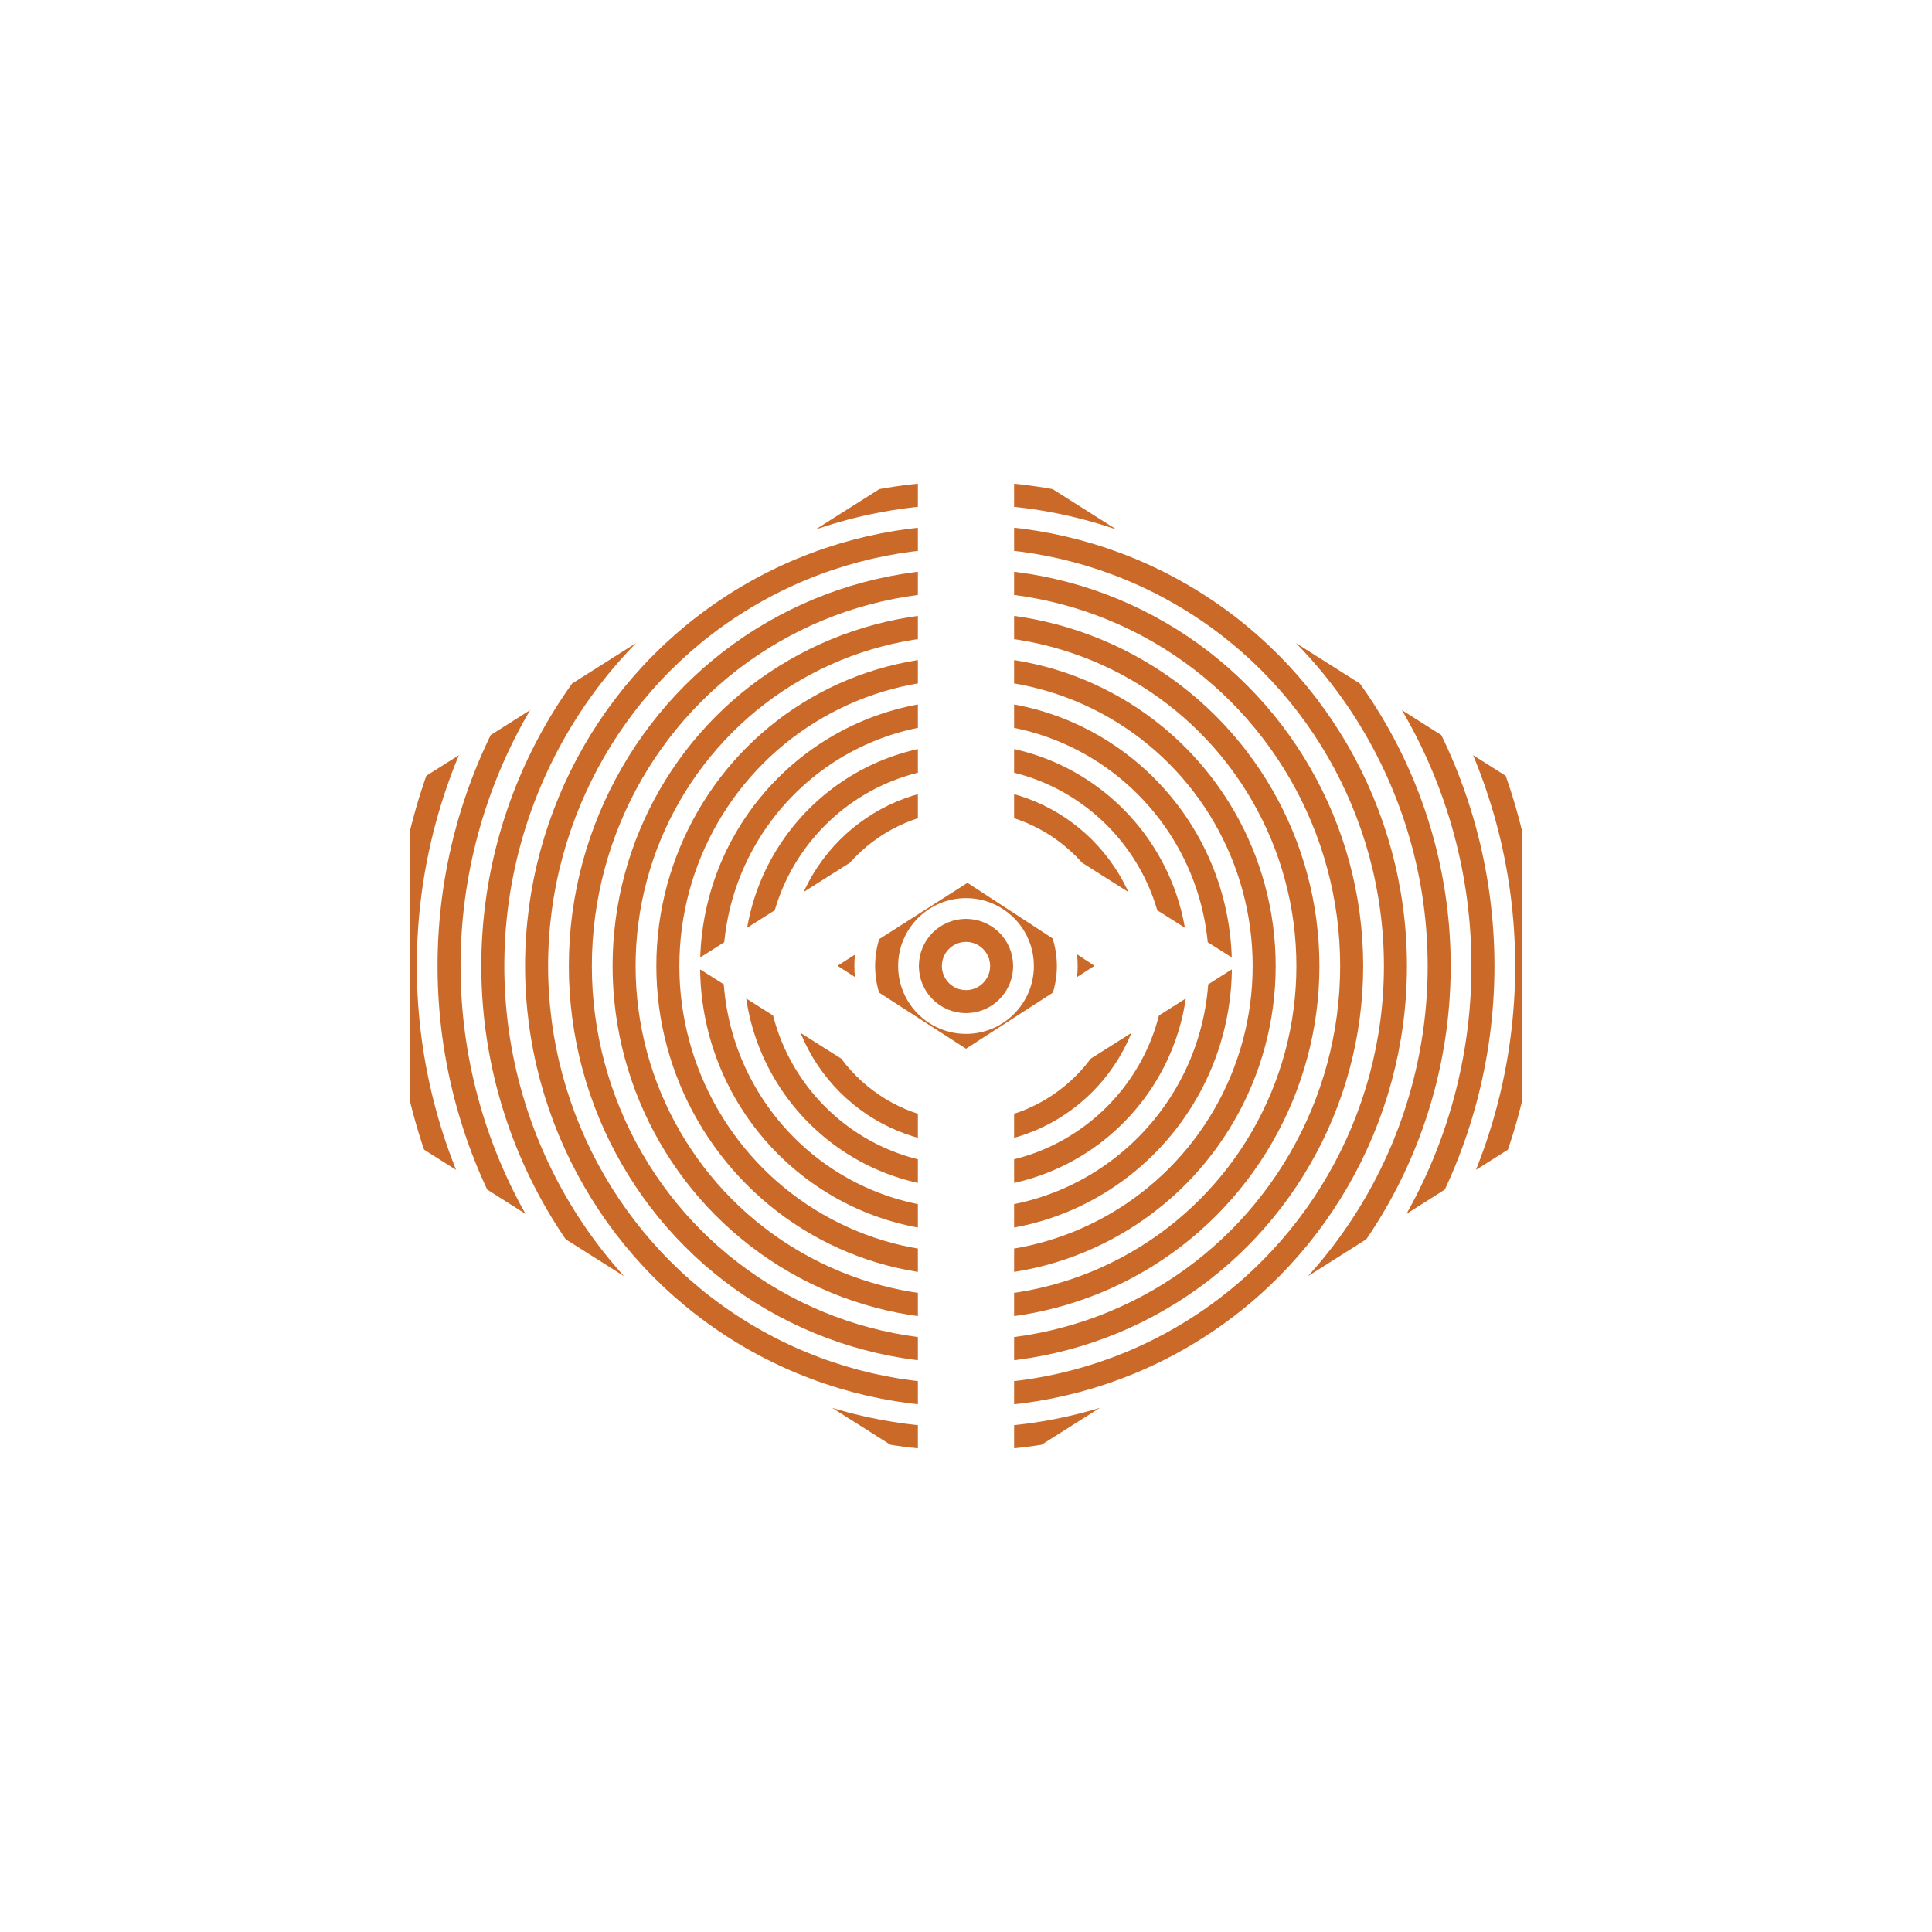 <?xml version="1.0" encoding="utf-8"?>
<!-- Generator: Adobe Illustrator 16.0.0, SVG Export Plug-In . SVG Version: 6.00 Build 0)  -->
<!DOCTYPE svg PUBLIC "-//W3C//DTD SVG 1.1//EN" "http://www.w3.org/Graphics/SVG/1.1/DTD/svg11.dtd">
<svg version="1.1" id="Calque_1" xmlns="http://www.w3.org/2000/svg" xmlns:xlink="http://www.w3.org/1999/xlink" x="0px" y="0px"
	 width="167.908px" height="167.908px" viewBox="0 0 167.908 167.908" enable-background="new 0 0 167.908 167.908"
	 xml:space="preserve">
<g>
	<defs>
		<polygon id="SVGID_1_" points="35.656,68.306 35.641,68.296 35.641,68.316 35.641,99.146 35.641,99.164 35.655,99.156 
			79.772,127.071 79.772,96.22 60.033,83.73 79.772,71.24 79.772,40.389 		"/>
	</defs>
	<clipPath id="SVGID_2_">
		<use xlink:href="#SVGID_1_"  overflow="visible"/>
	</clipPath>
	
		<circle clip-path="url(#SVGID_2_)" fill="none" stroke="#F79323" stroke-width="2" stroke-miterlimit="10" cx="83.954" cy="83.954" r="3.096"/>
	
		<circle clip-path="url(#SVGID_2_)" fill="none" stroke="#F79323" stroke-width="2" stroke-miterlimit="10" cx="83.954" cy="83.954" r="6.898"/>
	
		<circle clip-path="url(#SVGID_2_)" fill="none" stroke="#F79323" stroke-width="2" stroke-miterlimit="10" cx="83.955" cy="83.954" r="10.702"/>
	
		<circle clip-path="url(#SVGID_2_)" fill="none" stroke="#CA6928" stroke-width="2" stroke-miterlimit="10" cx="83.954" cy="83.954" r="14.504"/>
	
		<circle clip-path="url(#SVGID_2_)" fill="none" stroke="#CA6928" stroke-width="2" stroke-miterlimit="10" cx="83.955" cy="83.954" r="18.307"/>
	
		<circle clip-path="url(#SVGID_2_)" fill="none" stroke="#CA6928" stroke-width="2" stroke-miterlimit="10" cx="83.954" cy="83.954" r="22.109"/>
	
		<circle clip-path="url(#SVGID_2_)" fill="none" stroke="#CA6928" stroke-width="2" stroke-miterlimit="10" cx="83.955" cy="83.954" r="25.913"/>
	
		<circle clip-path="url(#SVGID_2_)" fill="none" stroke="#CA6928" stroke-width="2" stroke-miterlimit="10" cx="83.954" cy="83.954" r="29.715"/>
	
		<circle clip-path="url(#SVGID_2_)" fill="none" stroke="#CA6928" stroke-width="2" stroke-miterlimit="10" cx="83.955" cy="83.954" r="33.518"/>
	
		<circle clip-path="url(#SVGID_2_)" fill="none" stroke="#CA6928" stroke-width="2" stroke-miterlimit="10" cx="83.955" cy="83.954" r="37.321"/>
	
		<circle clip-path="url(#SVGID_2_)" fill="none" stroke="#CA6928" stroke-width="2" stroke-miterlimit="10" cx="83.954" cy="83.954" r="41.124"/>
	
		<circle clip-path="url(#SVGID_2_)" fill="none" stroke="#CA6928" stroke-width="2" stroke-miterlimit="10" cx="83.954" cy="83.954" r="44.927"/>
	
		<circle clip-path="url(#SVGID_2_)" fill="none" stroke="#CA6928" stroke-width="2" stroke-miterlimit="10" cx="83.954" cy="83.954" r="48.729"/>
	
		<circle clip-path="url(#SVGID_2_)" fill="none" stroke="#F79323" stroke-width="2" stroke-miterlimit="10" cx="83.954" cy="83.954" r="52.532"/>
	
		<circle clip-path="url(#SVGID_2_)" fill="none" stroke="#F79323" stroke-width="2" stroke-miterlimit="10" cx="83.954" cy="83.954" r="56.334"/>
	
		<circle clip-path="url(#SVGID_2_)" fill="none" stroke="#F79323" stroke-width="2" stroke-miterlimit="10" cx="83.954" cy="83.954" r="60.137"/>
	
		<circle clip-path="url(#SVGID_2_)" fill="none" stroke="#F79323" stroke-width="2" stroke-miterlimit="10" cx="83.954" cy="83.954" r="63.94"/>
	
		<circle clip-path="url(#SVGID_2_)" fill="none" stroke="#F79323" stroke-width="2" stroke-miterlimit="10" cx="83.954" cy="83.954" r="67.743"/>
	
		<circle clip-path="url(#SVGID_2_)" fill="none" stroke="#F79323" stroke-width="2" stroke-miterlimit="10" cx="83.955" cy="83.954" r="71.546"/>
	
		<circle clip-path="url(#SVGID_2_)" fill="none" stroke="#F79323" stroke-width="2" stroke-miterlimit="10" cx="83.955" cy="83.954" r="75.349"/>
	
		<circle clip-path="url(#SVGID_2_)" fill="none" stroke="#F79323" stroke-width="2" stroke-miterlimit="10" cx="83.954" cy="83.954" r="79.151"/>
	
		<circle clip-path="url(#SVGID_2_)" fill="none" stroke="#F79323" stroke-width="2" stroke-miterlimit="10" cx="83.954" cy="83.954" r="82.954"/>
</g>
<g>
	<defs>
		<polygon id="SVGID_3_" points="88.135,71.24 107.874,83.73 88.135,96.22 88.135,127.071 132.251,99.156 132.267,99.164 
			132.267,99.146 132.267,68.316 132.267,68.296 132.25,68.306 88.135,40.389 		"/>
	</defs>
	<clipPath id="SVGID_4_">
		<use xlink:href="#SVGID_3_"  overflow="visible"/>
	</clipPath>
	
		<circle clip-path="url(#SVGID_4_)" fill="none" stroke="#F79323" stroke-width="2" stroke-miterlimit="10" cx="83.954" cy="83.954" r="3.096"/>
	
		<circle clip-path="url(#SVGID_4_)" fill="none" stroke="#F79323" stroke-width="2" stroke-miterlimit="10" cx="83.954" cy="83.954" r="6.898"/>
	
		<circle clip-path="url(#SVGID_4_)" fill="none" stroke="#F79323" stroke-width="2" stroke-miterlimit="10" cx="83.955" cy="83.954" r="10.702"/>
	
		<circle clip-path="url(#SVGID_4_)" fill="none" stroke="#CA6928" stroke-width="2" stroke-miterlimit="10" cx="83.954" cy="83.954" r="14.504"/>
	
		<circle clip-path="url(#SVGID_4_)" fill="none" stroke="#CA6928" stroke-width="2" stroke-miterlimit="10" cx="83.955" cy="83.954" r="18.307"/>
	
		<circle clip-path="url(#SVGID_4_)" fill="none" stroke="#CA6928" stroke-width="2" stroke-miterlimit="10" cx="83.954" cy="83.954" r="22.109"/>
	
		<circle clip-path="url(#SVGID_4_)" fill="none" stroke="#CA6928" stroke-width="2" stroke-miterlimit="10" cx="83.955" cy="83.954" r="25.913"/>
	
		<circle clip-path="url(#SVGID_4_)" fill="none" stroke="#CA6928" stroke-width="2" stroke-miterlimit="10" cx="83.954" cy="83.954" r="29.715"/>
	
		<circle clip-path="url(#SVGID_4_)" fill="none" stroke="#CA6928" stroke-width="2" stroke-miterlimit="10" cx="83.955" cy="83.954" r="33.518"/>
	
		<circle clip-path="url(#SVGID_4_)" fill="none" stroke="#CA6928" stroke-width="2" stroke-miterlimit="10" cx="83.955" cy="83.954" r="37.321"/>
	
		<circle clip-path="url(#SVGID_4_)" fill="none" stroke="#CA6928" stroke-width="2" stroke-miterlimit="10" cx="83.954" cy="83.954" r="41.124"/>
	
		<circle clip-path="url(#SVGID_4_)" fill="none" stroke="#CA6928" stroke-width="2" stroke-miterlimit="10" cx="83.954" cy="83.954" r="44.927"/>
	
		<circle clip-path="url(#SVGID_4_)" fill="none" stroke="#CA6928" stroke-width="2" stroke-miterlimit="10" cx="83.954" cy="83.954" r="48.729"/>
	
		<circle clip-path="url(#SVGID_4_)" fill="none" stroke="#F79323" stroke-width="2" stroke-miterlimit="10" cx="83.954" cy="83.954" r="52.532"/>
	
		<circle clip-path="url(#SVGID_4_)" fill="none" stroke="#F79323" stroke-width="2" stroke-miterlimit="10" cx="83.954" cy="83.954" r="56.334"/>
	
		<circle clip-path="url(#SVGID_4_)" fill="none" stroke="#F79323" stroke-width="2" stroke-miterlimit="10" cx="83.954" cy="83.954" r="60.137"/>
	
		<circle clip-path="url(#SVGID_4_)" fill="none" stroke="#F79323" stroke-width="2" stroke-miterlimit="10" cx="83.954" cy="83.954" r="63.94"/>
	
		<circle clip-path="url(#SVGID_4_)" fill="none" stroke="#F79323" stroke-width="2" stroke-miterlimit="10" cx="83.954" cy="83.954" r="67.743"/>
	
		<circle clip-path="url(#SVGID_4_)" fill="none" stroke="#F79323" stroke-width="2" stroke-miterlimit="10" cx="83.955" cy="83.954" r="71.546"/>
	
		<circle clip-path="url(#SVGID_4_)" fill="none" stroke="#F79323" stroke-width="2" stroke-miterlimit="10" cx="83.955" cy="83.954" r="75.349"/>
	
		<circle clip-path="url(#SVGID_4_)" fill="none" stroke="#F79323" stroke-width="2" stroke-miterlimit="10" cx="83.954" cy="83.954" r="79.151"/>
	
		<circle clip-path="url(#SVGID_4_)" fill="none" stroke="#F79323" stroke-width="2" stroke-miterlimit="10" cx="83.954" cy="83.954" r="82.954"/>
</g>
<g>
	<defs>
		<polygon id="SVGID_5_" points="72.785,83.934 83.954,91.141 95.124,83.934 84.08,76.726 		"/>
	</defs>
	<clipPath id="SVGID_6_">
		<use xlink:href="#SVGID_5_"  overflow="visible"/>
	</clipPath>
	
		<circle clip-path="url(#SVGID_6_)" fill="none" stroke="#CA6928" stroke-width="2" stroke-miterlimit="10" cx="83.954" cy="83.954" r="3.096"/>
	
		<circle clip-path="url(#SVGID_6_)" fill="none" stroke="#CA6928" stroke-width="2" stroke-miterlimit="10" cx="83.954" cy="83.954" r="6.898"/>
	
		<circle clip-path="url(#SVGID_6_)" fill="none" stroke="#CA6929" stroke-width="2" stroke-miterlimit="10" cx="83.955" cy="83.954" r="10.702"/>
	
		<circle clip-path="url(#SVGID_6_)" fill="none" stroke="#F79323" stroke-width="2" stroke-miterlimit="10" cx="83.954" cy="83.954" r="14.504"/>
	
		<circle clip-path="url(#SVGID_6_)" fill="none" stroke="#F79323" stroke-width="2" stroke-miterlimit="10" cx="83.955" cy="83.954" r="18.307"/>
	
		<circle clip-path="url(#SVGID_6_)" fill="none" stroke="#F79323" stroke-width="2" stroke-miterlimit="10" cx="83.954" cy="83.954" r="22.109"/>
	
		<circle clip-path="url(#SVGID_6_)" fill="none" stroke="#F79323" stroke-width="2" stroke-miterlimit="10" cx="83.955" cy="83.954" r="25.913"/>
	
		<circle clip-path="url(#SVGID_6_)" fill="none" stroke="#F79323" stroke-width="2" stroke-miterlimit="10" cx="83.954" cy="83.954" r="29.715"/>
	
		<circle clip-path="url(#SVGID_6_)" fill="none" stroke="#F79323" stroke-width="2" stroke-miterlimit="10" cx="83.955" cy="83.954" r="33.518"/>
	
		<circle clip-path="url(#SVGID_6_)" fill="none" stroke="#F79323" stroke-width="2" stroke-miterlimit="10" cx="83.955" cy="83.954" r="37.321"/>
	
		<circle clip-path="url(#SVGID_6_)" fill="none" stroke="#F79323" stroke-width="2" stroke-miterlimit="10" cx="83.954" cy="83.954" r="41.124"/>
	
		<circle clip-path="url(#SVGID_6_)" fill="none" stroke="#F79323" stroke-width="2" stroke-miterlimit="10" cx="83.954" cy="83.954" r="44.927"/>
	
		<circle clip-path="url(#SVGID_6_)" fill="none" stroke="#F79323" stroke-width="2" stroke-miterlimit="10" cx="83.954" cy="83.954" r="48.729"/>
	
		<circle clip-path="url(#SVGID_6_)" fill="none" stroke="#F79323" stroke-width="2" stroke-miterlimit="10" cx="83.954" cy="83.954" r="52.532"/>
	
		<circle clip-path="url(#SVGID_6_)" fill="none" stroke="#F79323" stroke-width="2" stroke-miterlimit="10" cx="83.954" cy="83.954" r="56.334"/>
	
		<circle clip-path="url(#SVGID_6_)" fill="none" stroke="#F79323" stroke-width="2" stroke-miterlimit="10" cx="83.954" cy="83.954" r="60.137"/>
	
		<circle clip-path="url(#SVGID_6_)" fill="none" stroke="#F79323" stroke-width="2" stroke-miterlimit="10" cx="83.954" cy="83.954" r="63.94"/>
	
		<circle clip-path="url(#SVGID_6_)" fill="none" stroke="#F79323" stroke-width="2" stroke-miterlimit="10" cx="83.954" cy="83.954" r="67.743"/>
	
		<circle clip-path="url(#SVGID_6_)" fill="none" stroke="#F79323" stroke-width="2" stroke-miterlimit="10" cx="83.955" cy="83.954" r="71.546"/>
	
		<circle clip-path="url(#SVGID_6_)" fill="none" stroke="#F79323" stroke-width="2" stroke-miterlimit="10" cx="83.955" cy="83.954" r="75.349"/>
	
		<circle clip-path="url(#SVGID_6_)" fill="none" stroke="#F79323" stroke-width="2" stroke-miterlimit="10" cx="83.954" cy="83.954" r="79.151"/>
	
		<circle display="none" clip-path="url(#SVGID_6_)" fill="none" stroke="#F79323" stroke-width="2" stroke-miterlimit="10" cx="83.954" cy="83.954" r="82.954"/>
</g>
</svg>
